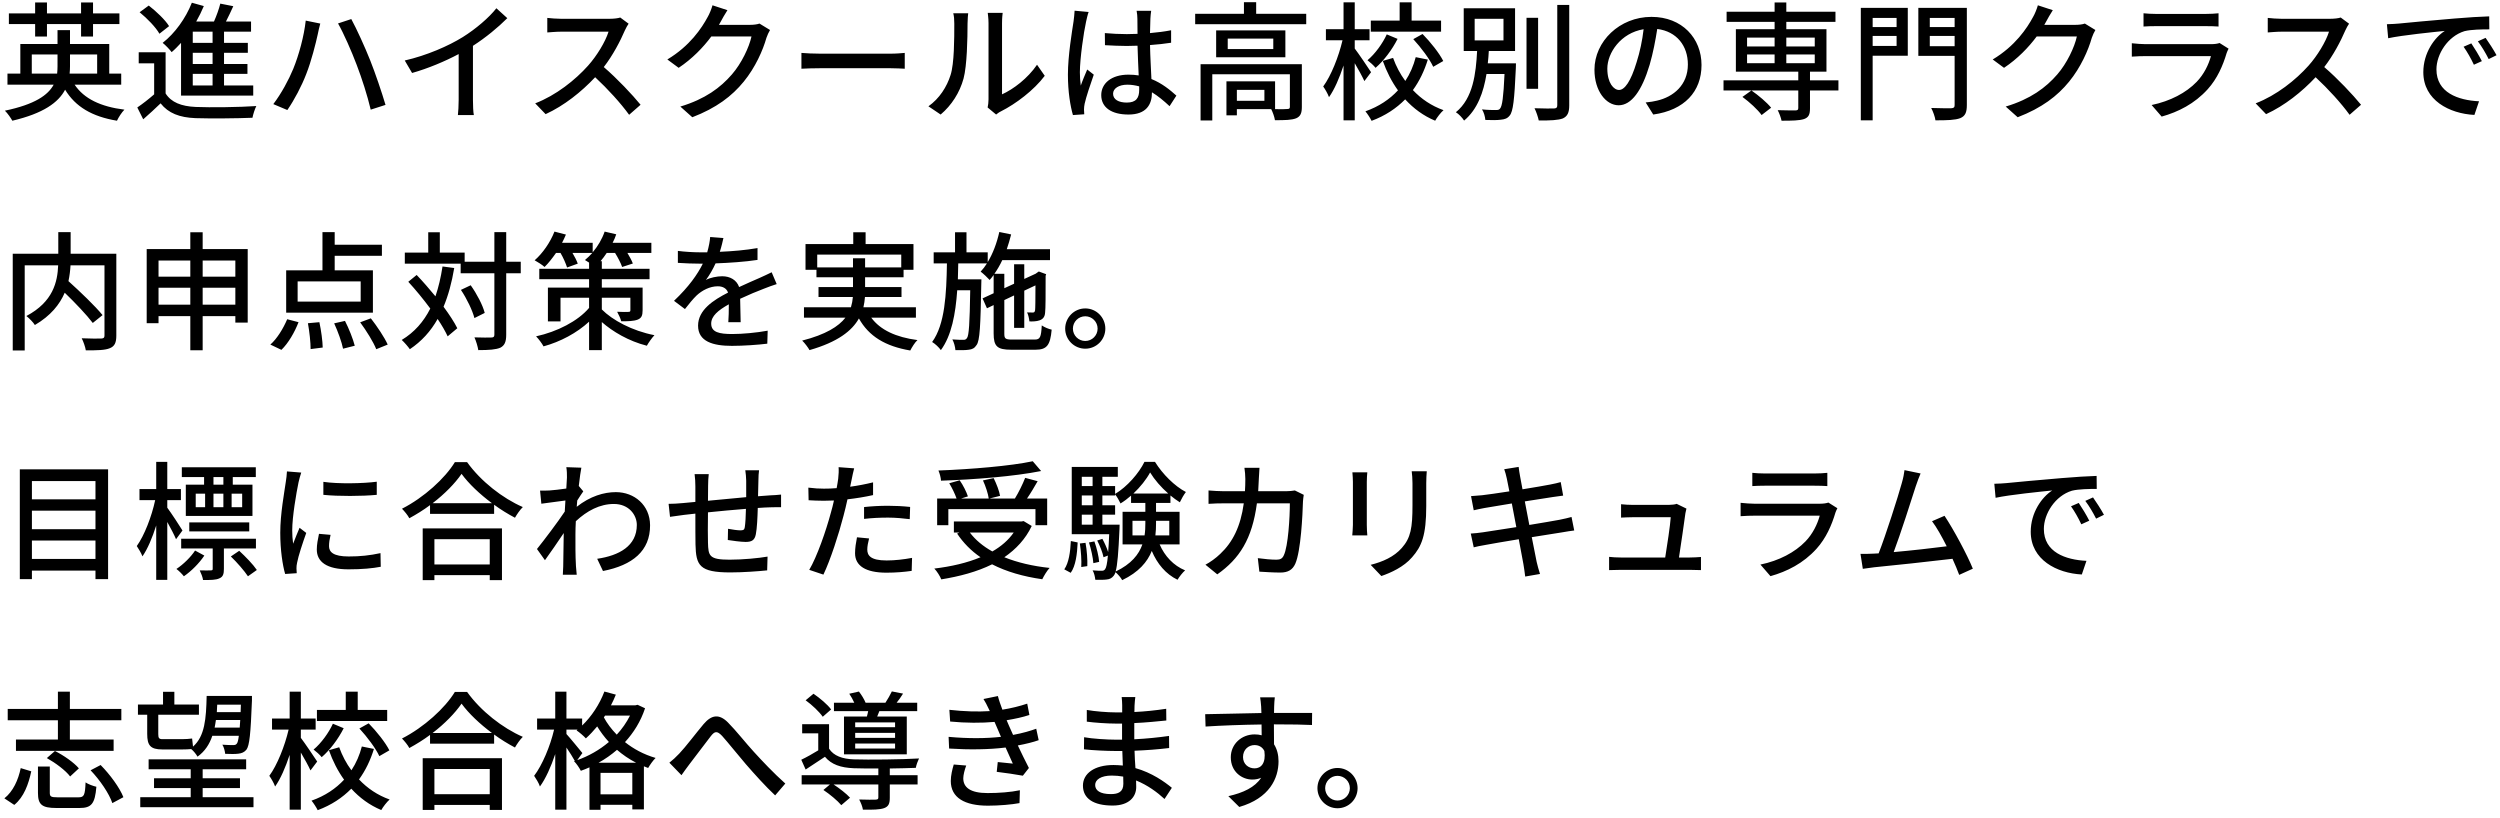 <svg width="272" height="89" viewBox="0 0 272 89" fill="none" xmlns="http://www.w3.org/2000/svg">
<path d="M3.822 3.978V2.62H0.966V1.458H3.822V0.268H5.11V1.458H8.82V0.268H10.122V1.458H12.992V2.62H10.122V3.978H8.82V2.62H5.11V3.978H3.822ZM3.458 8.01H6.216C6.244 7.744 6.258 7.478 6.258 7.212V5.924H3.458V8.01ZM10.57 5.924H7.616V7.226C7.616 7.492 7.602 7.744 7.574 8.01H10.57V5.924ZM13.188 9.214H8.12C9.142 10.74 10.948 11.608 13.538 11.93C13.244 12.224 12.894 12.77 12.726 13.134C10.024 12.686 8.218 11.622 7.084 9.76C6.356 11.146 4.732 12.336 1.344 13.134C1.19 12.854 0.826 12.322 0.532 12.042C3.808 11.356 5.222 10.348 5.838 9.214H0.812V8.01H2.212V4.79H6.258V3.278H7.616V4.79H11.886V8.01H13.188V9.214ZM23.128 4.664V3.446H20.972V4.664H23.128ZM23.128 6.96V5.742H20.972V6.96H23.128ZM23.128 9.298V8.038H20.972V9.298H23.128ZM19.698 10.404V4.664C19.362 5.028 19.026 5.378 18.676 5.672C18.48 5.406 17.99 4.888 17.696 4.664C19.012 3.642 20.202 2.004 20.874 0.296L22.176 0.66C21.938 1.234 21.658 1.794 21.35 2.34H23.282C23.562 1.71 23.828 0.968 23.968 0.394L25.382 0.674C25.13 1.234 24.85 1.822 24.584 2.34H27.314V3.446H24.374V4.664H26.964V5.742H24.374V6.96H26.922V8.038H24.374V9.298H27.552V10.404H19.698ZM18.396 2.844L17.346 3.67C16.954 2.97 16.016 2.004 15.19 1.332L16.184 0.604C16.996 1.234 17.976 2.158 18.396 2.844ZM18.018 5.686V10.166C18.62 11.132 19.726 11.566 21.28 11.636C22.862 11.706 26.11 11.664 27.888 11.538C27.734 11.832 27.538 12.434 27.468 12.812C25.858 12.882 22.89 12.91 21.266 12.854C19.53 12.784 18.326 12.322 17.472 11.244C16.884 11.818 16.268 12.378 15.582 12.98L14.938 11.692C15.498 11.314 16.184 10.782 16.772 10.264V6.89H15.092V5.686H18.018ZM31.906 7.492C32.522 5.98 33.082 3.922 33.264 2.242L34.846 2.564C34.748 2.914 34.622 3.446 34.566 3.754C34.37 4.664 33.866 6.68 33.32 8.052C32.816 9.368 32.018 10.88 31.262 11.972L29.736 11.328C30.618 10.166 31.416 8.682 31.906 7.492ZM38.808 7.058C38.262 5.602 37.38 3.6 36.778 2.55L38.22 2.074C38.794 3.124 39.718 5.154 40.278 6.568C40.81 7.898 41.552 10.082 41.944 11.412L40.334 11.93C39.97 10.39 39.382 8.556 38.808 7.058ZM51.457 4.986V10.866C51.457 11.44 51.485 12.21 51.555 12.518H49.819C49.861 12.21 49.903 11.44 49.903 10.866V5.882C48.433 6.666 46.571 7.45 44.835 7.94L44.037 6.582C46.431 6.036 48.797 5 50.351 4.034C51.765 3.152 53.221 1.906 54.005 0.898L55.195 1.976C54.187 2.984 52.871 4.076 51.457 4.986ZM67.483 1.906L68.393 2.578C68.295 2.718 68.085 3.068 67.987 3.306C67.497 4.454 66.671 6.036 65.691 7.296C67.133 8.528 68.827 10.334 69.695 11.398L68.449 12.49C67.539 11.23 66.139 9.69 64.753 8.402C63.255 9.998 61.379 11.496 59.363 12.42L58.229 11.244C60.497 10.376 62.597 8.696 63.983 7.142C64.935 6.078 65.873 4.538 66.209 3.446H61.071C60.525 3.446 59.769 3.516 59.545 3.53V1.948C59.825 1.99 60.637 2.046 61.071 2.046H66.265C66.783 2.046 67.245 1.99 67.483 1.906ZM82.631 2.564L83.779 3.264C83.639 3.488 83.485 3.838 83.387 4.118C83.009 5.462 82.183 7.338 80.923 8.878C79.635 10.46 77.941 11.748 75.323 12.756L74.021 11.594C76.723 10.782 78.389 9.536 79.635 8.094C80.671 6.904 81.511 5.14 81.763 3.964H77.395C76.499 5.168 75.309 6.4 73.839 7.38L72.607 6.47C75.043 5.014 76.345 3.068 77.003 1.836C77.171 1.556 77.409 0.982 77.521 0.576L79.145 1.108C78.865 1.528 78.571 2.074 78.417 2.354C78.361 2.466 78.291 2.592 78.221 2.704H81.581C81.973 2.704 82.365 2.662 82.631 2.564ZM87.195 7.478V5.756C87.643 5.798 88.511 5.84 89.267 5.84H96.869C97.555 5.84 98.101 5.784 98.437 5.756V7.478C98.129 7.464 97.499 7.422 96.883 7.422H89.267C88.483 7.422 87.657 7.45 87.195 7.478ZM102.343 12.462L101.013 11.566C102.217 10.712 103.015 9.452 103.421 8.164C103.827 6.918 103.827 4.188 103.827 2.578C103.827 2.102 103.799 1.766 103.715 1.444H105.339C105.325 1.556 105.269 2.074 105.269 2.564C105.269 4.16 105.213 7.142 104.835 8.542C104.415 10.082 103.533 11.454 102.343 12.462ZM108.377 12.462L107.453 11.692C107.509 11.454 107.551 11.132 107.551 10.81V2.522C107.551 1.948 107.467 1.486 107.467 1.402H109.091C109.077 1.486 109.021 1.948 109.021 2.522V10.264C110.239 9.718 111.821 8.528 112.829 7.044L113.669 8.248C112.479 9.83 110.519 11.3 108.909 12.112C108.671 12.224 108.531 12.35 108.377 12.462ZM116.917 1.164L118.443 1.304C118.345 1.542 118.219 2.116 118.163 2.368C117.911 3.488 117.491 6.372 117.491 7.856C117.491 8.346 117.519 8.808 117.589 9.312C117.785 8.738 118.079 8.066 118.289 7.562L119.003 8.122C118.639 9.158 118.163 10.572 118.009 11.286C117.967 11.468 117.939 11.748 117.939 11.916C117.953 12.056 117.953 12.266 117.967 12.434L116.735 12.518C116.455 11.552 116.189 9.998 116.189 8.122C116.189 6.05 116.637 3.418 116.805 2.312C116.847 1.962 116.903 1.528 116.917 1.164ZM123.945 9.774V9.396C123.525 9.284 123.105 9.214 122.657 9.214C121.733 9.214 121.103 9.62 121.103 10.194C121.103 10.838 121.719 11.16 122.601 11.16C123.623 11.16 123.945 10.642 123.945 9.774ZM127.991 10.404L127.249 11.552C126.605 10.95 125.975 10.432 125.331 10.04V10.082C125.331 11.37 124.715 12.462 122.783 12.462C120.907 12.462 119.815 11.678 119.815 10.348C119.815 9.074 120.921 8.122 122.769 8.122C123.161 8.122 123.539 8.15 123.889 8.206C123.847 7.24 123.791 6.05 123.763 4.972C123.371 4.986 122.979 5 122.587 5C121.789 5 121.033 4.958 120.221 4.916L120.207 3.6C121.005 3.67 121.775 3.712 122.601 3.712C122.993 3.712 123.371 3.698 123.763 3.684C123.763 2.998 123.749 2.41 123.749 2.06C123.749 1.822 123.721 1.444 123.665 1.178H125.247C125.205 1.458 125.177 1.752 125.163 2.032C125.149 2.382 125.135 2.97 125.121 3.6C125.933 3.53 126.703 3.432 127.417 3.292V4.65C126.703 4.762 125.919 4.846 125.121 4.902C125.149 6.288 125.233 7.534 125.275 8.598C126.423 9.06 127.291 9.774 127.991 10.404ZM137.567 10.964V9.774H134.571V10.964H137.567ZM141.641 6.988V11.636C141.641 12.294 141.501 12.658 141.025 12.868C140.535 13.064 139.807 13.078 138.715 13.078C138.659 12.714 138.477 12.21 138.309 11.874H134.571V12.546H133.437V8.85H138.729V11.874C139.345 11.888 139.877 11.888 140.045 11.86C140.269 11.86 140.339 11.804 140.339 11.622V8.08H131.897V13.106H130.623V6.988H141.641ZM138.533 5.336V4.202H133.577V5.336H138.533ZM132.317 3.306H139.849V6.232H132.317V3.306ZM136.671 1.5H142.117V2.634H130.035V1.5H135.341V0.24H136.671V1.5ZM156.789 2.242V3.446H149.145V2.242H152.281V0.254H153.583V2.242H156.789ZM153.765 4.258L154.773 3.698C155.641 4.58 156.607 5.798 157.027 6.638L155.935 7.268C155.557 6.442 154.619 5.182 153.765 4.258ZM150.881 3.74L152.057 4.23C151.469 5.392 150.587 6.582 149.663 7.38C149.467 7.128 149.047 6.75 148.781 6.554C149.621 5.854 150.433 4.72 150.881 3.74ZM149.173 7.856L148.445 8.822C148.235 8.36 147.801 7.562 147.395 6.876V13.092H146.177V7.128C145.729 8.486 145.183 9.746 144.595 10.572C144.469 10.208 144.175 9.704 143.965 9.41C144.819 8.248 145.645 6.176 146.065 4.384H144.259V3.18H146.177V0.254H147.395V3.18H149.005V4.384H147.395V5.28C147.787 5.784 148.921 7.464 149.173 7.856ZM154.031 6.218L155.347 6.484C154.969 7.702 154.437 8.822 153.723 9.802C154.633 10.768 155.753 11.524 157.055 11.986C156.761 12.238 156.341 12.784 156.145 13.134C154.871 12.602 153.793 11.804 152.883 10.81C151.917 11.79 150.727 12.588 149.229 13.148C149.089 12.854 148.767 12.364 148.557 12.112C150.027 11.594 151.203 10.796 152.099 9.83C151.413 8.878 150.867 7.8 150.447 6.624L151.567 6.302C151.889 7.198 152.337 8.052 152.897 8.808C153.415 8.024 153.793 7.142 154.031 6.218ZM160.443 2.046V4.398H163.579V2.046H160.443ZM161.871 6.89H164.937C164.937 6.89 164.937 7.254 164.923 7.422C164.769 10.838 164.629 12.14 164.251 12.574C163.999 12.896 163.719 12.98 163.299 13.022C162.935 13.078 162.277 13.078 161.605 13.05C161.577 12.7 161.451 12.224 161.241 11.902C161.885 11.972 162.501 11.972 162.739 11.972C162.963 11.972 163.103 11.958 163.201 11.818C163.439 11.566 163.579 10.572 163.691 8.052H161.731C161.409 10.026 160.765 11.888 159.295 13.12C159.099 12.812 158.721 12.406 158.399 12.21C160.275 10.698 160.583 7.982 160.709 5.546H159.253V0.898H164.839V5.546H161.983C161.955 5.994 161.927 6.442 161.871 6.89ZM167.345 1.934V9.662H166.085V1.934H167.345ZM169.431 0.534H170.733V11.454C170.733 12.266 170.537 12.644 170.047 12.882C169.529 13.078 168.689 13.12 167.415 13.106C167.345 12.756 167.149 12.154 166.953 11.776C167.905 11.818 168.787 11.804 169.067 11.804C169.333 11.79 169.431 11.706 169.431 11.454V0.534ZM176.151 9.788C176.753 9.788 177.425 8.892 178.069 6.75C178.419 5.658 178.685 4.398 178.825 3.18C176.333 3.586 174.877 5.756 174.877 7.464C174.877 9.06 175.591 9.788 176.151 9.788ZM179.875 12.462L179.049 11.146C179.539 11.104 179.945 11.034 180.281 10.95C182.059 10.544 183.641 9.256 183.641 7.016C183.641 5 182.437 3.418 180.309 3.152C180.113 4.398 179.861 5.742 179.483 7.044C178.643 9.872 177.495 11.454 176.109 11.454C174.737 11.454 173.477 9.9 173.477 7.59C173.477 4.51 176.207 1.836 179.679 1.836C183.011 1.836 185.125 4.16 185.125 7.072C185.125 9.97 183.263 11.986 179.875 12.462ZM192.699 11.72L191.663 12.518C191.257 11.944 190.347 11.104 189.577 10.544L190.557 9.844C191.327 10.376 192.251 11.16 192.699 11.72ZM190.081 5.924V6.876H193.077V5.924H190.081ZM190.081 4.09V5.056H193.077V4.09H190.081ZM197.445 4.09H194.351V5.056H197.445V4.09ZM197.445 6.876V5.924H194.351V6.876H197.445ZM200.021 8.738V9.844H196.927V11.79C196.927 12.448 196.787 12.77 196.283 12.952C195.765 13.12 194.981 13.134 193.833 13.134C193.763 12.784 193.581 12.308 193.413 11.986C194.253 12.014 195.121 12.014 195.359 12.014C195.583 12 195.653 11.944 195.653 11.748V9.844H187.519V8.738H195.653V7.8H188.863V3.18H193.077V2.382H187.855V1.276H193.077V0.268H194.351V1.276H199.699V2.382H194.351V3.18H198.719V7.8H196.927V8.738H200.021ZM206.349 1.948H203.745V2.942H206.349V1.948ZM203.745 5H206.349V3.908H203.745V5ZM207.567 0.856V6.064H203.745V13.092H202.457V0.856H207.567ZM209.961 5.028H212.663V3.908H209.961V5.028ZM212.663 1.948H209.961V2.942H212.663V1.948ZM213.993 0.856V11.426C213.993 12.238 213.811 12.63 213.279 12.854C212.733 13.064 211.879 13.092 210.577 13.092C210.535 12.728 210.311 12.112 210.115 11.748C211.039 11.79 212.019 11.776 212.299 11.776C212.579 11.762 212.663 11.678 212.663 11.426V6.078H208.715V0.856H213.993ZM226.831 2.564L227.979 3.264C227.839 3.488 227.685 3.838 227.587 4.118C227.209 5.462 226.383 7.338 225.123 8.878C223.835 10.46 222.141 11.748 219.523 12.756L218.221 11.594C220.923 10.782 222.589 9.536 223.835 8.094C224.871 6.904 225.711 5.14 225.963 3.964H221.595C220.699 5.168 219.509 6.4 218.039 7.38L216.807 6.47C219.243 5.014 220.545 3.068 221.203 1.836C221.371 1.556 221.609 0.982 221.721 0.576L223.345 1.108C223.065 1.528 222.771 2.074 222.617 2.354C222.561 2.466 222.491 2.592 222.421 2.704H225.781C226.173 2.704 226.565 2.662 226.831 2.564ZM241.489 4.678L242.469 5.294C242.399 5.448 242.287 5.658 242.259 5.77C241.853 7.142 241.237 8.556 240.201 9.704C238.759 11.3 236.981 12.182 235.189 12.686L234.097 11.426C236.127 11.006 237.849 10.096 238.997 8.906C239.795 8.08 240.299 7.03 240.551 6.106H233.425C233.089 6.106 232.473 6.12 231.941 6.162V4.706C232.487 4.762 233.019 4.804 233.425 4.804H240.593C240.971 4.804 241.307 4.748 241.489 4.678ZM233.215 2.886V1.444C233.593 1.486 234.097 1.514 234.545 1.514H240.005C240.453 1.514 241.027 1.486 241.377 1.444V2.886C241.027 2.858 240.467 2.844 239.991 2.844H234.545C234.111 2.844 233.607 2.858 233.215 2.886ZM254.669 1.906L255.579 2.578C255.481 2.718 255.271 3.068 255.173 3.306C254.683 4.454 253.857 6.036 252.877 7.296C254.319 8.528 256.013 10.334 256.881 11.398L255.635 12.49C254.725 11.23 253.325 9.69 251.939 8.402C250.441 9.998 248.565 11.496 246.549 12.42L245.415 11.244C247.683 10.376 249.783 8.696 251.169 7.142C252.121 6.078 253.059 4.538 253.395 3.446H248.257C247.711 3.446 246.955 3.516 246.731 3.53V1.948C247.011 1.99 247.823 2.046 248.257 2.046H253.451C253.969 2.046 254.431 1.99 254.669 1.906ZM268.879 4.72C269.215 5.21 269.733 6.064 270.027 6.652L269.159 7.044C268.823 6.33 268.459 5.686 268.039 5.084L268.879 4.72ZM270.433 4.118C270.769 4.594 271.315 5.434 271.623 6.008L270.769 6.428C270.405 5.714 270.041 5.098 269.593 4.496L270.433 4.118ZM259.695 2.634C260.227 2.62 260.703 2.592 260.983 2.564C261.991 2.466 264.469 2.228 267.017 2.018C268.487 1.892 269.887 1.808 270.825 1.78L270.839 3.194C270.069 3.194 268.865 3.208 268.137 3.39C266.303 3.95 265.085 5.91 265.085 7.548C265.085 10.082 267.437 10.908 269.719 11.02L269.215 12.504C266.499 12.364 263.657 10.908 263.657 7.856C263.657 5.756 264.875 4.076 265.995 3.362C264.791 3.488 261.389 3.824 259.835 4.16L259.695 2.634ZM12.656 27.606V36.51C12.656 37.28 12.474 37.672 11.956 37.882C11.438 38.106 10.57 38.12 9.338 38.12C9.282 37.756 9.072 37.154 8.89 36.804C9.8 36.846 10.752 36.846 11.018 36.832C11.284 36.818 11.368 36.748 11.368 36.496V28.866H7.672C7.644 29.412 7.574 29.986 7.448 30.588C8.736 31.75 10.346 33.29 11.158 34.284L10.094 35.138C9.45 34.284 8.204 32.968 7.042 31.848C6.496 33.122 5.516 34.354 3.794 35.362C3.626 35.082 3.178 34.62 2.87 34.382C5.782 32.842 6.258 30.658 6.328 28.866H2.688V38.134H1.386V27.606H6.342V25.254H7.686V27.606H12.656ZM22.05 33.15H25.606V31.302H22.05V33.15ZM17.248 33.15H20.706V31.302H17.248V33.15ZM20.706 28.348H17.248V30.098H20.706V28.348ZM25.606 28.348H22.05V30.098H25.606V28.348ZM22.05 27.102H26.95V35.096H25.606V34.396H22.05V38.106H20.706V34.396H17.248V35.166H15.96V27.102H20.706V25.268H22.05V27.102ZM39.242 32.814V30.616H32.382V32.814H39.242ZM40.572 29.412V34.018H31.136V29.412H35.084V25.254H36.414V26.626H41.552V27.83H36.414V29.412H40.572ZM30.618 38.064L29.414 37.49C30.128 36.874 30.814 35.754 31.248 34.732L32.48 35.054C32.06 36.146 31.374 37.336 30.618 38.064ZM33.502 35.166L34.748 35.054C34.944 35.95 35.098 37.112 35.112 37.812L33.796 37.98C33.796 37.266 33.67 36.09 33.502 35.166ZM36.358 35.18L37.534 34.914C37.968 35.754 38.416 36.902 38.598 37.616L37.324 37.938C37.184 37.224 36.764 36.062 36.358 35.18ZM39.186 35.068L40.348 34.634C41.034 35.516 41.832 36.706 42.182 37.49L40.936 37.994C40.628 37.21 39.858 35.978 39.186 35.068ZM48.146 28.992L49.42 29.16C49.154 30.742 48.776 32.142 48.258 33.374C48.888 34.228 49.42 35.04 49.756 35.712L48.706 36.594C48.454 36.048 48.076 35.39 47.614 34.704C46.858 36.048 45.864 37.14 44.59 37.994C44.422 37.742 43.974 37.224 43.708 36.986C45.08 36.16 46.088 35.012 46.816 33.57C46.06 32.548 45.22 31.526 44.422 30.658L45.332 29.916C46.004 30.616 46.704 31.428 47.376 32.24C47.712 31.26 47.964 30.182 48.146 28.992ZM56.658 28.474V29.734H55.076V36.412C55.076 37.21 54.894 37.588 54.446 37.826C53.97 38.036 53.214 38.092 52.038 38.092C51.982 37.714 51.8 37.098 51.618 36.706C52.458 36.734 53.214 36.734 53.452 36.72C53.69 36.72 53.788 36.65 53.788 36.412V29.734H50.12V28.684H44.044V27.48H46.592V25.268H47.852V27.48H50.554V28.474H53.788V25.254H55.076V28.474H56.658ZM52.738 34.046L51.618 34.606C51.408 33.794 50.792 32.492 50.148 31.54L51.212 31.036C51.87 31.96 52.528 33.206 52.738 34.046ZM65.478 32.394V33.668C66.612 34.816 68.754 35.992 71.204 36.468C70.938 36.748 70.56 37.28 70.378 37.616C68.39 37.112 66.654 36.076 65.478 35.04V38.092H64.092V34.998C62.762 36.23 60.97 37.182 59.136 37.686C58.968 37.364 58.59 36.86 58.324 36.594C60.62 36.09 62.874 34.942 64.092 33.5V32.394H60.984V34.97H59.612V31.288H64.092V30.378H58.674V29.244H64.092V28.572C63.924 28.474 63.756 28.362 63.644 28.292C63.91 28.068 64.176 27.816 64.442 27.522H62.286C62.538 27.942 62.748 28.362 62.86 28.684L61.698 29.104C61.572 28.698 61.292 28.04 60.984 27.522H60.494C60.088 28.096 59.668 28.642 59.248 29.048C59.01 28.824 58.478 28.488 58.17 28.32C59.052 27.55 59.864 26.374 60.326 25.198L61.572 25.52C61.446 25.828 61.306 26.122 61.152 26.416H64.484V27.452C65.044 26.794 65.506 26.01 65.786 25.198L67.046 25.492C66.948 25.814 66.808 26.108 66.654 26.416H70.868V27.522H68.264C68.502 27.928 68.74 28.348 68.852 28.67L67.69 29.048C67.55 28.642 67.242 28.04 66.92 27.522H66.01C65.8 27.844 65.576 28.138 65.338 28.418H65.478V29.244H70.672V30.378H65.478V31.288H69.916V33.752C69.916 34.34 69.79 34.606 69.384 34.774C68.95 34.942 68.362 34.956 67.592 34.956C67.508 34.62 67.298 34.214 67.144 33.92C67.662 33.948 68.222 33.948 68.362 33.934C68.53 33.934 68.586 33.892 68.586 33.752V32.394H65.478ZM80.584 35.054H79.24C79.282 34.578 79.296 33.794 79.296 33.108C78.12 33.766 77.378 34.396 77.378 35.208C77.378 36.16 78.274 36.342 79.674 36.342C80.794 36.342 82.306 36.202 83.524 35.978L83.482 37.392C82.474 37.518 80.878 37.63 79.632 37.63C77.56 37.63 75.95 37.154 75.95 35.432C75.95 33.724 77.616 32.646 79.212 31.834C79.044 31.344 78.596 31.148 78.092 31.148C77.224 31.148 76.384 31.596 75.796 32.142C75.39 32.534 74.984 33.038 74.522 33.626L73.332 32.73C74.956 31.19 75.894 29.846 76.468 28.684H76.062C75.488 28.684 74.522 28.656 73.752 28.6V27.298C74.48 27.396 75.474 27.452 76.132 27.452C76.398 27.452 76.664 27.452 76.944 27.452C77.126 26.822 77.238 26.22 77.266 25.786L78.708 25.898C78.624 26.262 78.512 26.794 78.316 27.396C79.688 27.34 81.144 27.214 82.418 26.99V28.278C81.06 28.488 79.352 28.6 77.854 28.656C77.574 29.272 77.21 29.916 76.804 30.462C77.238 30.21 78.022 30.056 78.568 30.056C79.436 30.056 80.15 30.462 80.416 31.232C81.27 30.826 81.984 30.532 82.642 30.238C83.104 30.028 83.51 29.846 83.958 29.622L84.504 30.91C84.126 31.022 83.524 31.246 83.104 31.414C82.39 31.68 81.494 32.058 80.528 32.506C80.542 33.29 80.57 34.396 80.584 35.054ZM88.914 29.09H92.806V28.096H94.122V29.09H98.056V27.704H88.914V29.09ZM99.652 34.564H94.794C95.774 35.894 97.468 36.692 99.82 37C99.54 37.252 99.218 37.784 99.036 38.134C96.306 37.672 94.528 36.58 93.45 34.648C92.694 35.992 91.154 37.21 88.074 38.092C87.934 37.826 87.556 37.322 87.276 37.056C89.852 36.398 91.238 35.516 91.98 34.564H87.472V33.43H92.582C92.694 33.052 92.764 32.688 92.792 32.31H89.054V31.232H92.806V30.168H88.83V29.356H87.64V26.556H92.834V25.268H94.178V26.556H99.386V29.356H98.308V30.168H94.122V31.232H98.084V32.31H94.108C94.08 32.688 94.024 33.066 93.94 33.43H99.652V34.564ZM110.124 36.944H112.574C113.162 36.944 113.274 36.692 113.344 35.404C113.624 35.6 114.086 35.796 114.422 35.866C114.268 37.56 113.904 38.05 112.658 38.05H110.012C108.5 38.05 108.108 37.686 108.108 36.286V33.192L107.38 33.542L106.904 32.464L108.108 31.904V29.916C107.968 30.112 107.828 30.294 107.674 30.462C107.478 30.238 106.974 29.762 106.694 29.552C106.946 29.286 107.17 28.992 107.38 28.656H104.258C104.244 29.244 104.23 29.818 104.216 30.392H106.778C106.778 30.392 106.778 30.77 106.764 30.938C106.68 35.474 106.61 37.07 106.246 37.546C106.022 37.896 105.77 38.008 105.406 38.05C105.056 38.106 104.51 38.106 103.95 38.092C103.922 37.742 103.796 37.238 103.614 36.93C104.132 36.972 104.58 36.972 104.79 36.972C104.972 36.986 105.098 36.944 105.21 36.776C105.42 36.496 105.504 35.194 105.56 31.582H104.146C103.964 34.172 103.53 36.51 102.368 38.092C102.158 37.798 101.752 37.406 101.416 37.21C102.816 35.292 102.97 32.002 103.026 28.656H101.584V27.452H103.908V25.268H105.154V27.452H107.464V28.516C108.024 27.592 108.458 26.444 108.724 25.24L110.012 25.506C109.872 26.052 109.718 26.598 109.536 27.116H114.24V28.306H109.046C108.794 28.852 108.5 29.342 108.192 29.79H109.27V31.358L110.334 30.868V28.754H111.44V30.35L112.686 29.776L112.798 29.692L113.022 29.538L113.82 29.832L113.764 30.014C113.764 32.002 113.764 33.612 113.708 34.004C113.68 34.494 113.456 34.732 113.092 34.858C112.784 34.97 112.336 34.984 112 34.97C111.972 34.662 111.874 34.242 111.748 33.99C111.972 34.004 112.252 34.004 112.364 34.004C112.504 34.004 112.574 33.962 112.616 33.766C112.644 33.598 112.658 32.576 112.658 31.05L111.44 31.624V35.67H110.334V32.142L109.27 32.646V36.3C109.27 36.846 109.382 36.944 110.124 36.944ZM118.076 33.556C119.294 33.556 120.26 34.55 120.26 35.754C120.26 36.958 119.294 37.938 118.076 37.938C116.872 37.938 115.892 36.958 115.892 35.754C115.892 34.55 116.872 33.556 118.076 33.556ZM118.076 37.098C118.818 37.098 119.42 36.496 119.42 35.754C119.42 35.012 118.818 34.41 118.076 34.41C117.334 34.41 116.732 35.012 116.732 35.754C116.732 36.496 117.334 37.098 118.076 37.098ZM3.472 60.81H10.388V58.808H3.472V60.81ZM10.388 55.56H3.472V57.576H10.388V55.56ZM10.388 52.34H3.472V54.328H10.388V52.34ZM2.156 51.066H11.76V63.008H10.388V62.084H3.472V63.008H2.156V51.066ZM24.304 52.732V51.906H23.226V52.732H24.304ZM26.348 55.182V53.712H25.2V55.182H26.348ZM21.294 53.712V55.182H22.316V53.712H21.294ZM24.304 53.712H23.226V55.182H24.304V53.712ZM22.204 52.732V51.906H19.782V50.842H27.832V51.906H25.326V52.732H27.468V56.134H20.216V52.732H22.204ZM27.118 57.814H20.594V56.834H27.118V57.814ZM19.852 57.716L19.152 58.668C18.97 58.22 18.564 57.45 18.2 56.792V63.092H16.996V57.17C16.576 58.5 16.058 59.732 15.498 60.53C15.372 60.18 15.064 59.69 14.882 59.41C15.708 58.262 16.506 56.19 16.884 54.412H15.176V53.208H16.996V50.254H18.2V53.208H19.684V54.412H18.2V55.238C18.592 55.756 19.628 57.338 19.852 57.716ZM21.224 59.9L22.232 60.446C21.672 61.286 20.818 62.14 20.006 62.7C19.81 62.448 19.474 62.112 19.194 61.902C19.964 61.398 20.776 60.586 21.224 59.9ZM27.846 59.676H24.36V61.888C24.36 62.434 24.276 62.756 23.87 62.924C23.492 63.106 22.918 63.106 22.092 63.106C22.05 62.784 21.868 62.35 21.728 62.056C22.302 62.07 22.792 62.07 22.946 62.056C23.114 62.056 23.142 62.014 23.142 61.874V59.676H19.712V58.612H27.846V59.676ZM25.116 60.544L26.026 59.928C26.712 60.558 27.552 61.426 27.944 62.014L26.978 62.7C26.6 62.126 25.802 61.202 25.116 60.544ZM35.182 52.424C36.764 52.662 39.55 52.606 40.992 52.41V53.838C39.41 53.992 36.792 54.006 35.182 53.838V52.424ZM34.706 58.08L35.966 58.192C35.854 58.668 35.798 59.046 35.798 59.424C35.798 60.054 36.26 60.544 37.94 60.544C39.186 60.544 40.236 60.432 41.398 60.18L41.426 61.664C40.558 61.832 39.41 61.944 37.912 61.944C35.56 61.944 34.468 61.132 34.468 59.788C34.468 59.242 34.58 58.682 34.706 58.08ZM31.22 51.29L32.774 51.416C32.676 51.682 32.536 52.228 32.48 52.48C32.242 53.614 31.794 56.218 31.794 57.702C31.794 58.192 31.822 58.654 31.892 59.158C32.102 58.598 32.382 57.926 32.592 57.422L33.32 57.982C32.942 59.032 32.452 60.516 32.326 61.216C32.284 61.398 32.242 61.692 32.256 61.846C32.256 61.986 32.27 62.196 32.284 62.364L31.024 62.448C30.744 61.482 30.492 59.844 30.492 57.968C30.492 55.896 30.94 53.544 31.094 52.438C31.15 52.088 31.206 51.654 31.22 51.29ZM53.284 58.668H47.264V61.412H53.284V58.668ZM45.99 63.12V57.492H54.614V63.12H53.284V62.574H47.264V63.12H45.99ZM47.068 54.748H53.522C52.206 53.768 51.002 52.634 50.218 51.556C49.504 52.592 48.384 53.74 47.068 54.748ZM49.49 50.282H50.82C52.318 52.368 54.684 54.216 56.882 55.168C56.56 55.49 56.252 55.938 56.028 56.33C55.286 55.938 54.502 55.462 53.76 54.916V55.91H46.788V54.958C46.074 55.49 45.304 55.966 44.534 56.386C44.38 56.078 44.002 55.616 43.736 55.35C46.13 54.132 48.426 52.032 49.49 50.282ZM62.972 52.872L63.462 53.46C63.28 53.712 63.028 54.104 62.804 54.454C62.79 54.678 62.762 54.916 62.748 55.14C64.218 53.978 65.716 53.544 67.004 53.544C69.02 53.544 70.714 54.958 70.728 57.142C70.742 59.942 68.824 61.496 65.604 62.126L64.974 60.796C67.354 60.446 69.286 59.41 69.286 57.114C69.286 56.036 68.432 54.832 66.794 54.832C65.254 54.832 63.868 55.574 62.65 56.708C62.622 57.212 62.608 57.702 62.608 58.136C62.608 59.34 62.594 60.334 62.664 61.594C62.678 61.846 62.72 62.252 62.748 62.532H61.236C61.25 62.294 61.278 61.846 61.278 61.622C61.292 60.334 61.306 59.536 61.334 57.996C60.69 58.948 59.878 60.152 59.29 60.95L58.422 59.732C59.192 58.78 60.704 56.778 61.446 55.658L61.516 54.454C60.872 54.538 59.738 54.692 58.898 54.804L58.758 53.376C59.108 53.39 59.402 53.376 59.794 53.362C60.228 53.334 60.942 53.25 61.614 53.152C61.656 52.55 61.684 52.102 61.684 51.948C61.684 51.598 61.684 51.206 61.614 50.828L63.252 50.884C63.182 51.234 63.07 51.976 62.972 52.872ZM81.088 51.164H82.586C82.544 51.388 82.516 51.92 82.516 52.256C82.502 52.844 82.488 53.446 82.474 53.992C82.95 53.95 83.398 53.922 83.79 53.894C84.168 53.88 84.63 53.852 84.98 53.81V55.182C84.756 55.168 84.14 55.196 83.79 55.196C83.426 55.21 82.964 55.224 82.446 55.266C82.418 56.302 82.362 57.506 82.236 58.122C82.11 58.78 81.788 58.962 81.116 58.962C80.626 58.962 79.604 58.822 79.184 58.752L79.212 57.534C79.66 57.618 80.248 57.702 80.542 57.702C80.85 57.702 80.99 57.66 81.032 57.366C81.102 56.932 81.144 56.148 81.158 55.364C79.828 55.462 78.316 55.616 77.028 55.742C77.014 57.1 77 58.472 77.028 59.032C77.07 60.46 77.126 60.894 79.38 60.894C80.822 60.894 82.558 60.726 83.51 60.558L83.468 62.056C82.53 62.154 80.836 62.28 79.464 62.28C76.09 62.28 75.726 61.524 75.67 59.242C75.656 58.654 75.656 57.24 75.656 55.882C75.138 55.938 74.718 55.98 74.41 56.022C73.976 56.078 73.262 56.176 72.898 56.232L72.744 54.818C73.164 54.818 73.738 54.79 74.312 54.734C74.62 54.706 75.082 54.664 75.656 54.608V52.914C75.656 52.438 75.628 52.032 75.572 51.584H77.112C77.07 51.962 77.042 52.354 77.042 52.844C77.042 53.236 77.042 53.824 77.028 54.482C78.302 54.356 79.8 54.216 81.186 54.09C81.186 53.502 81.186 52.872 81.186 52.298C81.186 51.976 81.13 51.416 81.088 51.164ZM94.01 56.456V55.168C94.752 55.084 95.704 55.028 96.6 55.028C97.398 55.028 98.238 55.07 99.022 55.154L98.98 56.484C98.28 56.4 97.454 56.316 96.628 56.316C95.718 56.316 94.864 56.358 94.01 56.456ZM94.99 52.48V53.866C94.122 54.062 93.156 54.216 92.204 54.328C92.078 54.93 91.924 55.546 91.77 56.134C91.266 58.094 90.342 60.95 89.586 62.518L88.046 62C88.886 60.586 89.88 57.73 90.398 55.784C90.524 55.364 90.636 54.902 90.734 54.454C90.342 54.468 89.978 54.482 89.628 54.482C88.984 54.482 88.48 54.454 87.976 54.426L87.948 53.054C88.62 53.138 89.11 53.166 89.642 53.166C90.076 53.166 90.538 53.152 91.028 53.11C91.098 52.704 91.168 52.34 91.196 52.088C91.252 51.64 91.266 51.136 91.238 50.828L92.932 50.954C92.834 51.304 92.722 51.864 92.666 52.144L92.498 52.956C93.338 52.844 94.192 52.676 94.99 52.48ZM93.24 58.458L94.556 58.584C94.444 59.018 94.36 59.452 94.36 59.788C94.36 60.418 94.696 60.978 96.46 60.978C97.37 60.978 98.322 60.866 99.232 60.698L99.19 62.112C98.42 62.224 97.496 62.308 96.446 62.308C94.192 62.308 93.03 61.566 93.03 60.194C93.03 59.62 93.128 59.032 93.24 58.458ZM112.364 50.184L113.274 51.248C110.334 51.836 106.022 52.172 102.382 52.298C102.368 51.976 102.228 51.472 102.102 51.192C105.7 51.052 109.928 50.702 112.364 50.184ZM103.18 55.392V57.142H101.962V54.244H104.076C103.908 53.754 103.586 53.082 103.278 52.578L104.412 52.256C104.79 52.788 105.154 53.53 105.308 54.006L104.552 54.244H107.576C107.506 53.726 107.24 52.9 106.946 52.27L108.108 52.018C108.416 52.634 108.724 53.432 108.808 53.95L107.632 54.244H110.418C110.824 53.586 111.272 52.676 111.538 51.99L112.896 52.354C112.532 52.984 112.126 53.684 111.734 54.244H113.932V57.142H112.658V55.392H103.18ZM110.292 57.94H105.518C106.134 58.752 106.96 59.438 107.968 59.998C108.92 59.452 109.704 58.78 110.292 57.94ZM111.37 56.694L112.252 57.226C111.58 58.654 110.53 59.76 109.27 60.628C110.698 61.202 112.35 61.594 114.198 61.79C113.918 62.084 113.582 62.644 113.4 63.022C111.328 62.728 109.494 62.196 107.94 61.398C106.302 62.21 104.398 62.714 102.41 63.036C102.284 62.7 101.934 62.14 101.654 61.86C103.502 61.636 105.21 61.244 106.68 60.628C105.658 59.928 104.804 59.06 104.132 58.052L104.384 57.94H103.782V56.736H111.132L111.37 56.694ZM116.494 62.322L115.794 61.944C116.284 61.244 116.452 60.054 116.508 58.864L117.25 59.018C117.194 60.264 117.04 61.566 116.494 62.322ZM117.488 59.13L118.104 59.06C118.258 59.872 118.328 60.922 118.3 61.594L117.642 61.692C117.684 60.992 117.614 59.956 117.488 59.13ZM119.938 57.086H121.814C121.814 57.086 121.814 57.422 121.8 57.562C121.688 60.138 121.576 61.496 121.38 62.182C123.088 61.37 123.914 60.32 124.292 59.228H122.136V55.686H124.614V54.72H123.06V53.922C122.696 54.244 122.304 54.538 121.912 54.776C121.786 54.496 121.534 54.048 121.324 53.782V53.908H119.938V54.972H121.324V55.994H119.938V57.086ZM117.698 55.994V57.086H118.874V55.994H117.698ZM118.874 53.908H117.698V54.972H118.874V53.908ZM118.874 51.878H117.698V52.886H118.874V51.878ZM123.312 53.698H127.106C126.322 53.012 125.608 52.186 125.132 51.402C124.726 52.158 124.068 52.984 123.312 53.698ZM127.218 56.666H125.776V56.946C125.776 57.38 125.762 57.814 125.706 58.248H127.218V56.666ZM123.214 58.248H124.53C124.6 57.8 124.614 57.366 124.614 56.932V56.666H123.214V58.248ZM128.338 59.228H126.168C126.714 60.502 127.68 61.538 128.94 62.056C128.674 62.28 128.296 62.77 128.114 63.078C126.84 62.462 125.902 61.342 125.314 59.942C124.838 61.132 123.9 62.252 122.094 63.12C121.968 62.868 121.618 62.462 121.366 62.252C121.31 62.434 121.24 62.56 121.17 62.644C120.96 62.91 120.722 63.022 120.4 63.05C120.106 63.092 119.644 63.092 119.168 63.078C119.14 62.77 119.042 62.322 118.874 62.056C119.308 62.098 119.686 62.098 119.868 62.098C120.022 62.098 120.134 62.07 120.232 61.93C120.358 61.776 120.456 61.356 120.54 60.446L120.064 60.628C119.966 60.124 119.672 59.382 119.378 58.808L119.938 58.626C120.176 59.06 120.428 59.62 120.568 60.068C120.61 59.55 120.652 58.92 120.68 58.122H116.606V50.8H121.618V51.878H119.938V52.886H121.324V53.74C122.64 52.956 123.914 51.486 124.516 50.254H125.664C126.49 51.584 127.792 52.886 129.024 53.53C128.8 53.824 128.534 54.286 128.366 54.65C128.03 54.44 127.68 54.188 127.344 53.908V54.72H125.776V55.686H128.338V59.228ZM119.588 61.132L118.958 61.272C118.916 60.67 118.706 59.732 118.482 59.018L119.07 58.906C119.322 59.606 119.546 60.544 119.588 61.132ZM140.882 53.362L141.848 53.838C141.806 54.076 141.778 54.37 141.764 54.552C141.722 55.966 141.54 59.97 140.924 61.342C140.63 61.986 140.154 62.294 139.3 62.294C138.544 62.294 137.718 62.238 137.018 62.196L136.85 60.726C137.564 60.824 138.306 60.894 138.88 60.894C139.3 60.894 139.524 60.768 139.678 60.418C140.154 59.438 140.336 56.274 140.336 54.762H136.752C136.234 58.654 134.848 60.796 132.44 62.49L131.152 61.44C131.656 61.174 132.272 60.74 132.762 60.264C134.12 58.99 134.974 57.296 135.324 54.762H133.196C132.678 54.762 132.02 54.776 131.488 54.818V53.362C132.02 53.404 132.65 53.446 133.196 53.446H135.45C135.478 53.026 135.492 52.578 135.492 52.116C135.492 51.794 135.45 51.22 135.394 50.898H137.032C137.004 51.22 136.976 51.738 136.962 52.074C136.948 52.55 136.92 53.012 136.892 53.446H139.916C140.28 53.446 140.602 53.404 140.882 53.362ZM147.14 51.388H148.764C148.736 51.682 148.708 52.032 148.708 52.424V57.114C148.708 57.478 148.736 57.968 148.764 58.248H147.126C147.14 58.01 147.196 57.52 147.196 57.114V52.424C147.196 52.172 147.168 51.682 147.14 51.388ZM153.594 51.276H155.232C155.204 51.64 155.176 52.06 155.176 52.564V55.056C155.176 58.262 154.672 59.452 153.636 60.628C152.726 61.692 151.312 62.322 150.29 62.672L149.128 61.454C150.458 61.118 151.662 60.586 152.516 59.62C153.496 58.514 153.678 57.422 153.678 54.972V52.564C153.678 52.06 153.636 51.64 153.594 51.276ZM170.982 56.246L171.276 57.716C170.954 57.744 170.45 57.842 169.918 57.926C169.19 58.038 167.958 58.234 166.656 58.444C166.908 59.704 167.104 60.754 167.188 61.132C167.286 61.538 167.412 62.028 167.552 62.448L165.942 62.728C165.872 62.238 165.83 61.79 165.746 61.37C165.69 61.02 165.48 59.97 165.242 58.668C163.716 58.92 162.302 59.158 161.644 59.284C161.07 59.382 160.65 59.466 160.342 59.55L160.02 58.052C160.37 58.038 160.958 57.968 161.35 57.912C162.036 57.814 163.464 57.59 164.976 57.352L164.486 54.776C163.198 54.986 162.036 55.182 161.546 55.266C161.07 55.35 160.706 55.434 160.342 55.518L160.048 53.978C160.44 53.95 160.832 53.922 161.266 53.88C161.784 53.824 162.946 53.656 164.22 53.46C164.08 52.76 163.982 52.256 163.94 52.06C163.856 51.682 163.772 51.36 163.66 51.052L165.228 50.8C165.27 51.066 165.312 51.5 165.382 51.808C165.41 51.976 165.508 52.508 165.648 53.236C166.922 53.026 168.112 52.83 168.658 52.718C169.092 52.634 169.526 52.536 169.806 52.452L170.072 53.922C169.82 53.95 169.344 54.02 168.952 54.076C168.336 54.174 167.16 54.356 165.9 54.552L166.39 57.114C167.748 56.89 168.994 56.68 169.666 56.554C170.198 56.442 170.66 56.344 170.982 56.246ZM182.672 60.656H183.848C184.17 60.656 184.744 60.628 185.066 60.6V62.028C184.8 62.014 184.212 62 183.876 62H176.33C175.868 62 175.546 62.014 175.07 62.028V60.586C175.434 60.628 175.882 60.656 176.33 60.656H181.174C181.37 59.466 181.734 57.058 181.776 56.274H177.618C177.198 56.274 176.75 56.302 176.372 56.316V54.86C176.722 54.902 177.254 54.93 177.604 54.93H181.58C181.832 54.93 182.28 54.888 182.42 54.818L183.484 55.336C183.442 55.49 183.4 55.7 183.372 55.84C183.26 56.736 182.868 59.354 182.672 60.656ZM198.926 54.678L199.906 55.294C199.836 55.448 199.724 55.658 199.696 55.77C199.29 57.142 198.674 58.556 197.638 59.704C196.196 61.3 194.418 62.182 192.626 62.686L191.534 61.426C193.564 61.006 195.286 60.096 196.434 58.906C197.232 58.08 197.736 57.03 197.988 56.106H190.862C190.526 56.106 189.91 56.12 189.378 56.162V54.706C189.924 54.762 190.456 54.804 190.862 54.804H198.03C198.408 54.804 198.744 54.748 198.926 54.678ZM190.652 52.886V51.444C191.03 51.486 191.534 51.514 191.982 51.514H197.442C197.89 51.514 198.464 51.486 198.814 51.444V52.886C198.464 52.858 197.904 52.844 197.428 52.844H191.982C191.548 52.844 191.044 52.858 190.652 52.886ZM214.644 61.874L213.16 62.546C212.978 62.056 212.726 61.44 212.432 60.796C210.206 61.062 205.726 61.552 203.906 61.72C203.556 61.762 203.094 61.832 202.674 61.888L202.422 60.264C202.856 60.264 203.402 60.264 203.822 60.236C203.99 60.222 204.186 60.222 204.396 60.208C205.18 58.206 206.51 54.034 206.902 52.606C207.098 51.934 207.154 51.556 207.21 51.15L208.96 51.514C208.806 51.892 208.624 52.312 208.428 52.928C208.008 54.258 206.734 58.22 206.034 60.068C207.938 59.9 210.304 59.634 211.802 59.438C211.27 58.374 210.696 57.352 210.206 56.708L211.564 56.12C212.544 57.59 214.042 60.376 214.644 61.874ZM226.166 54.72C226.502 55.21 227.02 56.064 227.314 56.652L226.446 57.044C226.11 56.33 225.746 55.686 225.326 55.084L226.166 54.72ZM227.72 54.118C228.056 54.594 228.602 55.434 228.91 56.008L228.056 56.428C227.692 55.714 227.328 55.098 226.88 54.496L227.72 54.118ZM216.982 52.634C217.514 52.62 217.99 52.592 218.27 52.564C219.278 52.466 221.756 52.228 224.304 52.018C225.774 51.892 227.174 51.808 228.112 51.78L228.126 53.194C227.356 53.194 226.152 53.208 225.424 53.39C223.59 53.95 222.372 55.91 222.372 57.548C222.372 60.082 224.724 60.908 227.006 61.02L226.502 62.504C223.786 62.364 220.944 60.908 220.944 57.856C220.944 55.756 222.162 54.076 223.282 53.362C222.078 53.488 218.676 53.824 217.122 54.16L216.982 52.634ZM6.3 80.462V78.362H0.84V77.13H6.3V75.254H7.602V77.13H13.202V78.362H7.602V80.462H12.362V81.694H1.736V80.462H6.3ZM5.096 82.478L5.978 81.708C6.93 82.184 8.05 82.968 8.582 83.598L7.63 84.48C7.154 83.836 6.048 83.01 5.096 82.478ZM1.554 87.574L0.476 86.86C1.428 86.104 1.988 84.858 2.254 83.57L3.402 83.92C3.108 85.306 2.604 86.72 1.554 87.574ZM6.258 86.748H8.54C9.142 86.748 9.254 86.538 9.31 85.124C9.59 85.32 10.122 85.516 10.486 85.6C10.332 87.448 9.954 87.91 8.652 87.91H6.132C4.55 87.91 4.13 87.532 4.13 86.272V83.402H5.418V86.258C5.418 86.664 5.544 86.748 6.258 86.748ZM9.856 83.808L10.948 83.234C11.97 84.27 13.02 85.698 13.426 86.734L12.222 87.378C11.886 86.356 10.878 84.872 9.856 83.808ZM26.208 76.668H23.632C23.618 76.948 23.604 77.214 23.59 77.48H26.18L26.208 76.668ZM23.352 79.16H26.082C26.096 78.922 26.11 78.642 26.138 78.334H23.492C23.45 78.614 23.408 78.894 23.352 79.16ZM16.016 79.846V77.76H15.008V76.654H17.738V75.268H18.97V76.654H21.644V77.76H17.22V79.874C17.22 80.294 17.304 80.42 17.668 80.42H19.81C20.132 80.42 20.636 80.392 20.902 80.35C20.93 80.588 20.958 80.952 21 81.232C22.288 80.098 22.428 78.208 22.484 75.716H27.412V76.22C27.272 79.832 27.146 81.12 26.81 81.568C26.572 81.848 26.306 81.96 25.928 82.002C25.62 82.044 25.074 82.044 24.5 82.016C24.472 81.722 24.36 81.274 24.192 81.022C24.696 81.064 25.158 81.064 25.354 81.064C25.55 81.064 25.662 81.05 25.774 80.896C25.858 80.784 25.928 80.532 25.984 80.056H23.1C22.792 80.98 22.288 81.75 21.49 82.324C21.35 82.072 21.07 81.708 20.804 81.498C20.538 81.526 20.188 81.54 19.838 81.54H17.668C16.352 81.54 16.016 81.092 16.016 79.846ZM22.05 86.734H27.58V87.826H15.26V86.734H20.748V85.74H16.758V84.676H20.748V83.696H16.17V82.618H26.782V83.696H22.05V84.676H26.11V85.74H22.05V86.734ZM42.126 77.242V78.446H34.482V77.242H37.618V75.254H38.92V77.242H42.126ZM39.102 79.258L40.11 78.698C40.978 79.58 41.944 80.798 42.364 81.638L41.272 82.268C40.894 81.442 39.956 80.182 39.102 79.258ZM36.218 78.74L37.394 79.23C36.806 80.392 35.924 81.582 35 82.38C34.804 82.128 34.384 81.75 34.118 81.554C34.958 80.854 35.77 79.72 36.218 78.74ZM34.51 82.856L33.782 83.822C33.572 83.36 33.138 82.562 32.732 81.876V88.092H31.514V82.128C31.066 83.486 30.52 84.746 29.932 85.572C29.806 85.208 29.512 84.704 29.302 84.41C30.156 83.248 30.982 81.176 31.402 79.384H29.596V78.18H31.514V75.254H32.732V78.18H34.342V79.384H32.732V80.28C33.124 80.784 34.258 82.464 34.51 82.856ZM39.368 81.218L40.684 81.484C40.306 82.702 39.774 83.822 39.06 84.802C39.97 85.768 41.09 86.524 42.392 86.986C42.098 87.238 41.678 87.784 41.482 88.134C40.208 87.602 39.13 86.804 38.22 85.81C37.254 86.79 36.064 87.588 34.566 88.148C34.426 87.854 34.104 87.364 33.894 87.112C35.364 86.594 36.54 85.796 37.436 84.83C36.75 83.878 36.204 82.8 35.784 81.624L36.904 81.302C37.226 82.198 37.674 83.052 38.234 83.808C38.752 83.024 39.13 82.142 39.368 81.218ZM53.284 83.668H47.264V86.412H53.284V83.668ZM45.99 88.12V82.492H54.614V88.12H53.284V87.574H47.264V88.12H45.99ZM47.068 79.748H53.522C52.206 78.768 51.002 77.634 50.218 76.556C49.504 77.592 48.384 78.74 47.068 79.748ZM49.49 75.282H50.82C52.318 77.368 54.684 79.216 56.882 80.168C56.56 80.49 56.252 80.938 56.028 81.33C55.286 80.938 54.502 80.462 53.76 79.916V80.91H46.788V79.958C46.074 80.49 45.304 80.966 44.534 81.386C44.38 81.078 44.002 80.616 43.736 80.35C46.13 79.132 48.426 77.032 49.49 75.282ZM65.128 82.982H69.202C68.432 82.59 67.732 82.1 67.13 81.582C66.514 82.114 65.842 82.59 65.128 82.982ZM65.338 86.426H68.796V84.088H65.338V86.426ZM63.364 81.932L62.804 82.702C64.036 82.268 65.226 81.596 66.248 80.728C65.744 80.182 65.324 79.608 64.974 79.034C64.568 79.524 64.162 79.958 63.742 80.336C63.532 80.098 63.028 79.664 62.734 79.468L62.832 79.384H61.628V79.86C62.006 80.266 63.098 81.61 63.364 81.932ZM68.544 77.858H65.828L65.702 78.054C66.038 78.684 66.514 79.328 67.102 79.93C67.676 79.314 68.166 78.614 68.544 77.858ZM69.37 76.682L70.182 77.06C69.706 78.502 68.936 79.72 67.998 80.742C68.908 81.47 70.028 82.086 71.33 82.464C71.064 82.716 70.7 83.234 70.518 83.556C70.364 83.5 70.21 83.444 70.056 83.374V88.064H68.796V87.56H65.338V88.106H64.134V83.486C63.826 83.626 63.518 83.752 63.196 83.864C63.042 83.556 62.72 83.08 62.454 82.814L62.538 82.786C62.328 82.394 61.964 81.834 61.628 81.33V88.092H60.41V82.044C59.948 83.43 59.36 84.732 58.744 85.572C58.632 85.208 58.31 84.704 58.114 84.41C58.996 83.248 59.864 81.19 60.284 79.384H58.436V78.18H60.41V75.254H61.628V78.18H63.336V78.936C64.358 77.956 65.226 76.64 65.758 75.24L67.004 75.576C66.85 75.968 66.668 76.36 66.472 76.738H69.132L69.37 76.682ZM72.828 82.982C73.206 82.688 73.514 82.394 73.906 81.988C74.592 81.274 75.726 79.762 76.552 78.782C77.42 77.76 78.246 77.648 79.198 78.6C80.066 79.468 81.172 80.882 82.026 81.806C82.88 82.744 84.168 84.116 85.442 85.25L84.336 86.538C83.3 85.572 82.068 84.2 81.144 83.136C80.262 82.114 79.212 80.784 78.568 80.07C78.008 79.482 77.756 79.552 77.322 80.112C76.72 80.882 75.642 82.338 74.998 83.164C74.69 83.556 74.382 84.018 74.144 84.34L72.828 82.982ZM97.384 79.118V78.6H93.044V79.118H97.384ZM97.384 80.28V79.734H93.044V80.28H97.384ZM97.384 81.442V80.896H93.044V81.442H97.384ZM91.826 77.956H94.318C94.374 77.774 94.416 77.564 94.458 77.368H90.734V76.458H92.946C92.806 76.136 92.596 75.772 92.4 75.478L93.45 75.24C93.73 75.59 94.024 76.08 94.178 76.458H96.334C96.586 76.08 96.866 75.576 97.034 75.226L98.252 75.464C98.028 75.828 97.79 76.164 97.552 76.458H99.792V77.368H95.676C95.592 77.578 95.508 77.774 95.438 77.956H98.658V82.072H91.826V77.956ZM90.426 77.186L89.516 77.984C89.152 77.452 88.354 76.696 87.654 76.192L88.508 75.478C89.208 75.954 90.048 76.668 90.426 77.186ZM96.81 83.612V84.34H99.834V85.348H96.81V86.79C96.81 87.42 96.684 87.742 96.194 87.924C95.718 88.092 94.99 88.106 93.884 88.092C93.842 87.77 93.646 87.294 93.478 86.986C94.276 87.014 95.06 87.014 95.27 87C95.494 86.986 95.564 86.944 95.564 86.762V85.348H90.692C91.35 85.782 92.092 86.356 92.484 86.79L91.532 87.602C91.14 87.126 90.286 86.412 89.586 85.95L90.3 85.348H87.22V84.34H95.564V83.612C94.542 83.612 93.576 83.612 92.904 83.584C91.462 83.528 90.454 83.178 89.754 82.338C89.082 82.786 88.396 83.234 87.654 83.724L87.178 82.66C87.738 82.394 88.41 82.016 89.026 81.638V79.79H87.276V78.796H90.202V81.456C90.706 82.24 91.658 82.576 92.89 82.618C94.528 82.674 98.14 82.632 99.988 82.52C99.862 82.772 99.694 83.234 99.638 83.542C98.91 83.57 97.874 83.598 96.81 83.612ZM103.768 83.178L105.126 83.29C104.958 83.724 104.804 84.326 104.804 84.676C104.804 85.656 105.546 86.286 107.45 86.286C108.654 86.286 109.984 86.188 110.964 85.978L110.922 87.378C110.11 87.532 108.724 87.658 107.492 87.658C104.958 87.658 103.446 86.79 103.446 84.97C103.446 84.368 103.614 83.682 103.768 83.178ZM112.742 79.286L113.008 80.532C112.42 80.742 111.636 80.938 110.74 81.106C111.132 81.918 111.552 82.814 111.944 83.556L111.286 84.396C110.558 84.256 109.34 84.088 108.444 83.976L108.556 82.912C109.186 82.982 109.788 83.038 110.194 83.08C109.956 82.548 109.69 81.932 109.41 81.33C107.66 81.554 105.406 81.582 103.264 81.442L103.208 80.168C105.308 80.364 107.282 80.35 108.906 80.168L108.528 79.286C108.416 79.034 108.304 78.782 108.206 78.544C106.82 78.67 105.084 78.67 103.376 78.502L103.292 77.228C104.916 77.41 106.386 77.452 107.688 77.368L107.576 77.13C107.352 76.654 107.212 76.388 107.002 76.052L108.57 75.73C108.682 76.178 108.864 76.682 109.06 77.214C110.012 77.06 110.936 76.836 111.762 76.556L112 77.788C111.286 78.026 110.446 78.208 109.522 78.362L109.774 78.95C109.886 79.202 110.04 79.552 110.222 79.958C111.3 79.762 112.126 79.51 112.742 79.286ZM122.22 85.278C122.22 85.082 122.22 84.816 122.206 84.494C121.8 84.424 121.394 84.382 120.96 84.382C119.784 84.382 119.154 84.83 119.154 85.404C119.154 85.992 119.672 86.398 120.862 86.398C121.646 86.398 122.22 86.174 122.22 85.278ZM127.498 85.712L126.7 86.93C125.916 86.202 124.852 85.418 123.606 84.914C123.606 85.194 123.62 85.432 123.62 85.628C123.62 86.678 122.864 87.644 121.058 87.644C118.958 87.644 117.824 86.874 117.824 85.474C117.824 84.158 119.07 83.234 121.142 83.234C121.492 83.234 121.828 83.262 122.164 83.29C122.136 82.772 122.122 82.212 122.108 81.708H121.352C120.47 81.708 118.902 81.638 117.936 81.526L117.95 80.21C118.818 80.378 120.526 80.476 121.366 80.476C121.604 80.476 121.842 80.476 122.08 80.476V78.726C121.856 78.726 121.632 78.726 121.394 78.726C120.47 78.726 119.056 78.628 118.244 78.516V77.242C119.098 77.396 120.484 77.508 121.38 77.508H122.094V76.724C122.094 76.472 122.066 76.066 122.038 75.842H123.522C123.494 76.094 123.452 76.402 123.438 76.78C123.438 76.934 123.424 77.186 123.424 77.466C124.586 77.41 125.664 77.298 126.882 77.116L126.896 78.39C125.888 78.488 124.726 78.614 123.41 78.67V80.434C124.782 80.364 126 80.238 127.19 80.07L127.204 81.386C125.916 81.54 124.768 81.624 123.438 81.68C123.452 82.31 123.494 82.968 123.536 83.57C125.328 84.074 126.7 85.054 127.498 85.712ZM135.24 82.366C135.24 83.136 135.828 83.598 136.5 83.598C137.214 83.598 137.746 83.024 137.564 81.708C137.34 81.26 136.948 81.064 136.486 81.064C135.856 81.064 135.24 81.54 135.24 82.366ZM142.758 77.564L142.744 78.88C141.918 78.838 140.616 78.81 138.6 78.81C138.614 79.552 138.614 80.364 138.614 80.98C138.936 81.484 139.104 82.114 139.104 82.828C139.104 84.676 138.124 86.846 134.834 87.798L133.644 86.622C135.268 86.258 136.542 85.656 137.214 84.62C136.934 84.746 136.612 84.816 136.248 84.816C135.128 84.816 133.91 83.976 133.91 82.394C133.91 80.938 135.1 79.902 136.5 79.902C136.78 79.902 137.032 79.93 137.27 80L137.256 78.824C135.156 78.852 132.888 78.936 131.166 79.048L131.124 77.704C132.692 77.69 135.268 77.606 137.242 77.578C137.228 77.284 137.228 77.032 137.214 76.878C137.186 76.528 137.144 76.066 137.102 75.87H138.698C138.67 76.052 138.628 76.682 138.628 76.878C138.614 77.046 138.614 77.284 138.614 77.564H142.758ZM145.521 83.556C146.739 83.556 147.705 84.55 147.705 85.754C147.705 86.958 146.739 87.938 145.521 87.938C144.317 87.938 143.337 86.958 143.337 85.754C143.337 84.55 144.317 83.556 145.521 83.556ZM145.521 87.098C146.263 87.098 146.865 86.496 146.865 85.754C146.865 85.012 146.263 84.41 145.521 84.41C144.779 84.41 144.177 85.012 144.177 85.754C144.177 86.496 144.779 87.098 145.521 87.098Z" fill="black"/>
</svg>
